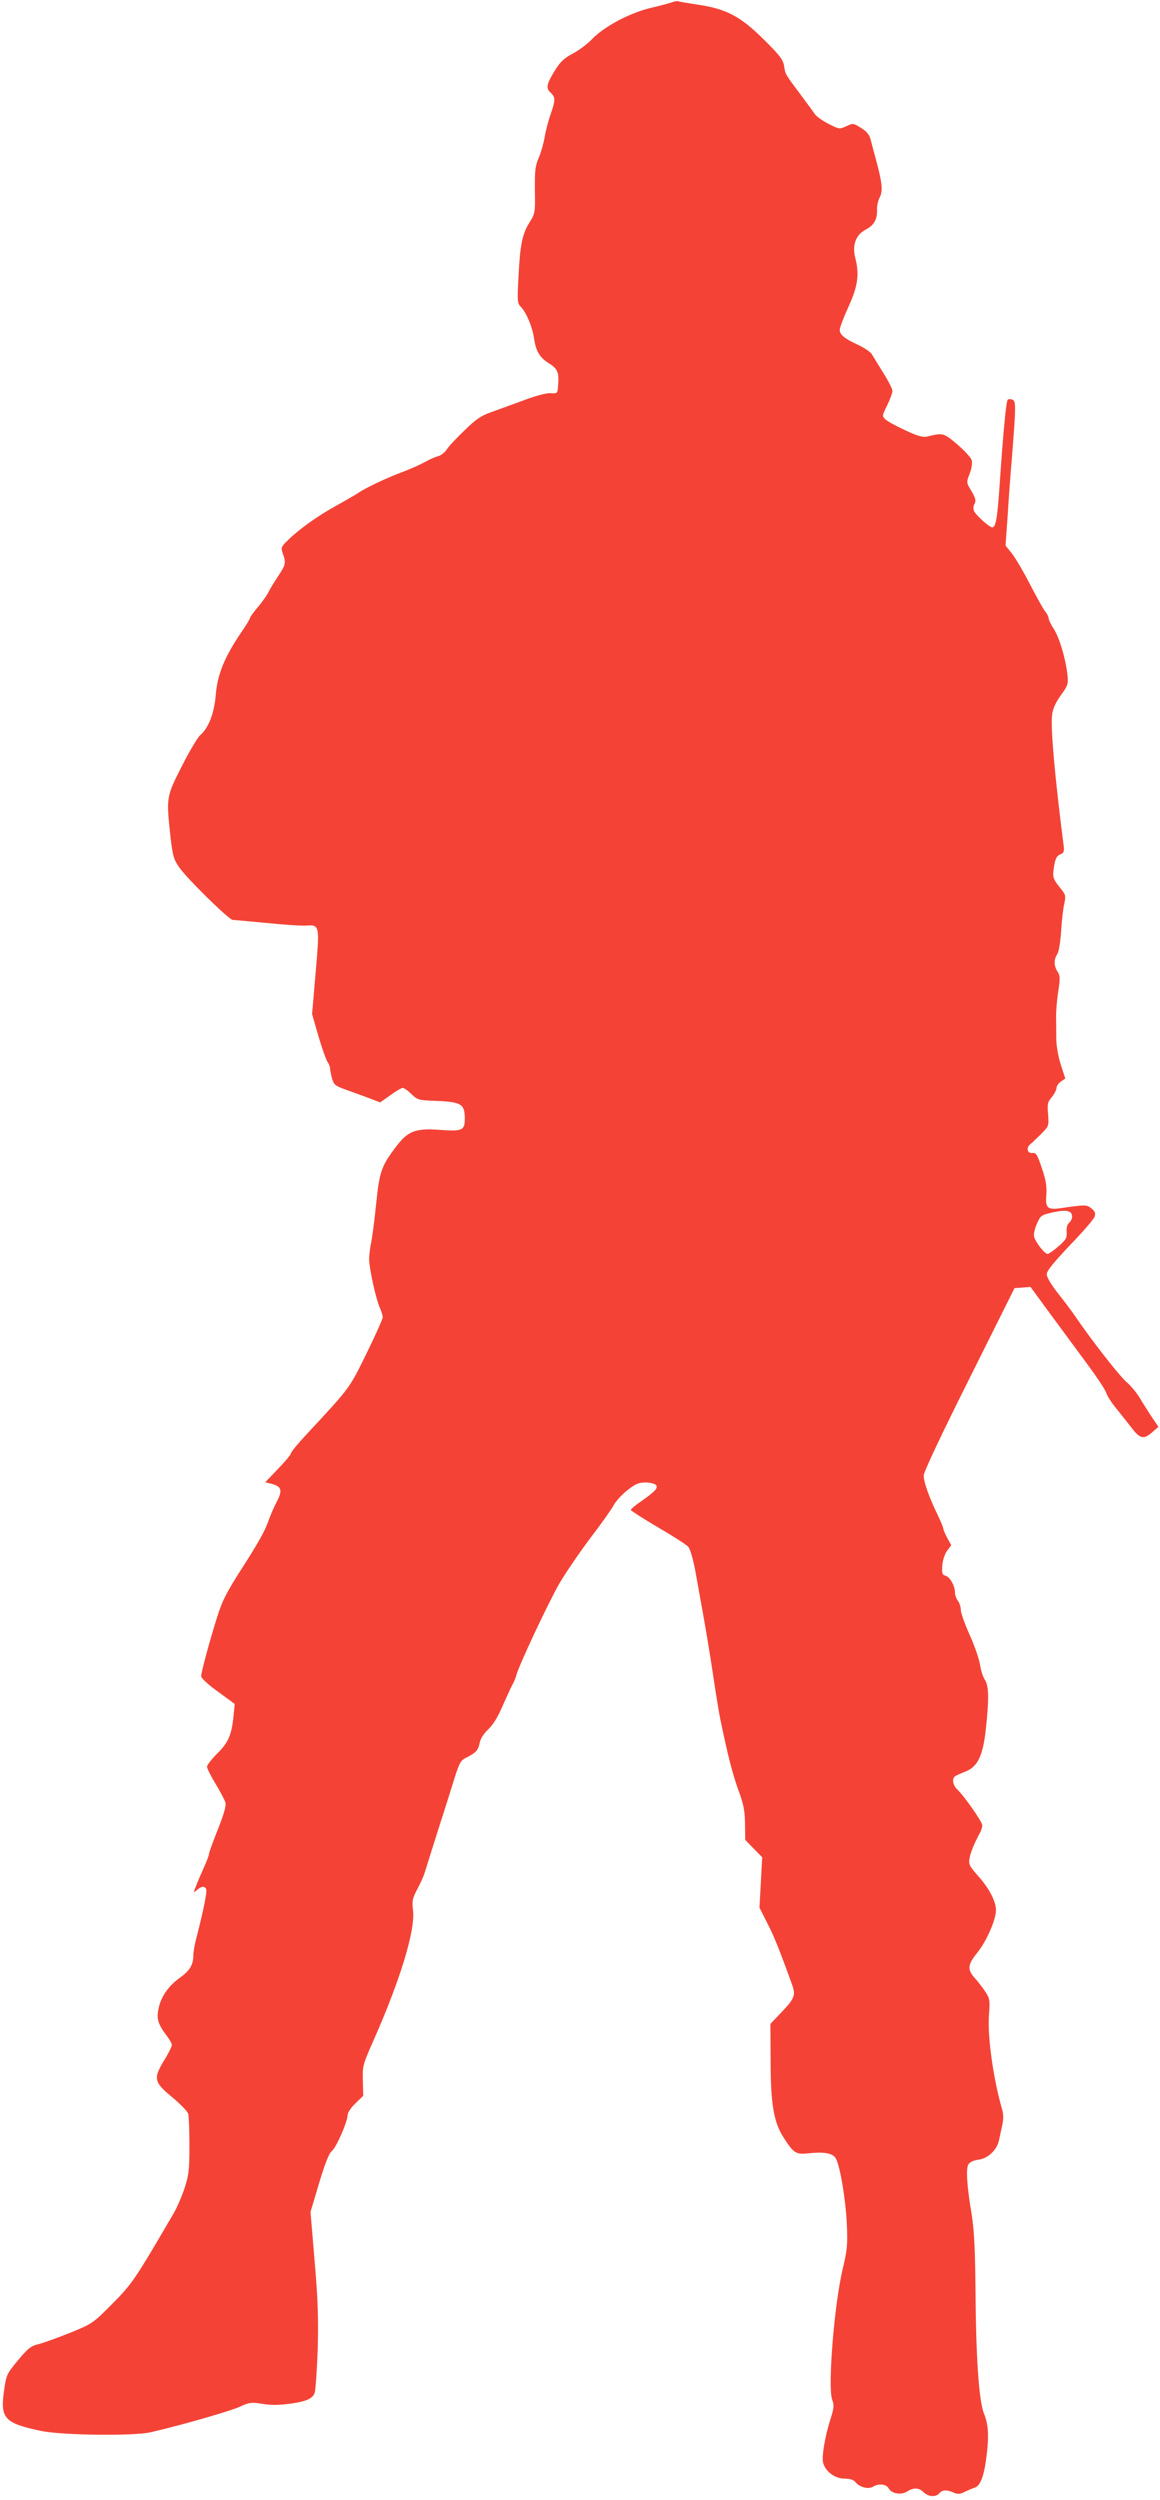 <?xml version="1.0" standalone="no"?>
<!DOCTYPE svg PUBLIC "-//W3C//DTD SVG 20010904//EN"
 "http://www.w3.org/TR/2001/REC-SVG-20010904/DTD/svg10.dtd">
<svg version="1.0" xmlns="http://www.w3.org/2000/svg"
 width="594pt" height="1280pt" viewBox="0 0 594 1280"
 preserveAspectRatio="xMidYMid meet">
<g transform="translate(0,1280) scale(0.1,-0.1)"
fill="#f44336" stroke="none">
<path d="M3440 12788 c-14 -5 -63 -18 -110 -29 -107 -26 -237 -95 -299 -160
-25 -26 -70 -59 -99 -74 -39 -20 -61 -39 -87 -80 -46 -73 -51 -96 -26 -119 26
-24 26 -38 0 -112 -11 -32 -25 -85 -30 -116 -5 -31 -19 -79 -30 -105 -18 -41
-21 -66 -20 -166 2 -115 1 -120 -27 -165 -38 -60 -49 -116 -57 -280 -7 -126
-6 -135 14 -155 28 -31 58 -103 66 -162 10 -65 29 -96 77 -126 43 -27 51 -45
46 -110 -3 -44 -3 -44 -38 -42 -21 2 -76 -13 -140 -37 -58 -21 -133 -49 -167
-61 -49 -17 -77 -36 -135 -93 -41 -39 -82 -83 -91 -98 -10 -15 -30 -31 -45
-34 -15 -4 -45 -17 -67 -30 -22 -12 -71 -34 -110 -49 -79 -29 -187 -80 -225
-105 -14 -10 -68 -41 -120 -70 -99 -55 -191 -121 -249 -179 -32 -31 -33 -36
-23 -65 17 -47 16 -56 -24 -116 -20 -30 -43 -68 -51 -85 -9 -16 -33 -51 -55
-76 -21 -25 -38 -49 -38 -53 0 -5 -22 -41 -49 -80 -81 -120 -118 -210 -126
-312 -8 -96 -37 -172 -81 -209 -12 -11 -55 -82 -93 -158 -80 -157 -80 -158
-58 -362 11 -96 17 -116 44 -155 41 -59 256 -270 275 -270 8 0 84 -7 169 -15
84 -9 175 -15 202 -14 76 4 75 10 51 -267 l-16 -186 32 -111 c18 -62 39 -121
46 -132 8 -11 14 -26 14 -35 0 -8 5 -31 10 -51 9 -32 16 -38 68 -57 31 -11 84
-30 118 -43 l61 -23 52 37 c28 20 56 37 63 37 7 0 27 -14 44 -31 31 -30 38
-32 115 -35 142 -5 159 -15 159 -92 0 -59 -13 -65 -124 -57 -134 10 -169 -5
-238 -99 -67 -91 -76 -120 -93 -290 -8 -78 -19 -161 -24 -186 -6 -25 -10 -63
-11 -85 0 -46 34 -204 56 -253 8 -18 14 -39 14 -46 0 -8 -37 -91 -83 -185 -89
-181 -82 -172 -304 -411 -46 -49 -83 -94 -83 -100 0 -7 -30 -43 -66 -80 l-66
-69 33 -8 c51 -14 57 -33 26 -92 -15 -28 -34 -73 -43 -99 -16 -47 -51 -110
-129 -232 -86 -133 -108 -177 -135 -265 -39 -124 -80 -278 -80 -297 0 -10 38
-45 86 -79 l86 -63 -6 -59 c-10 -100 -26 -137 -83 -194 -29 -29 -53 -60 -53
-68 0 -9 20 -49 44 -88 24 -40 46 -82 50 -95 5 -16 -6 -56 -38 -137 -25 -63
-46 -120 -46 -127 0 -7 -10 -33 -21 -58 -11 -25 -30 -67 -41 -95 -19 -48 -19
-49 0 -32 21 19 38 22 47 7 7 -11 -11 -102 -46 -238 -11 -40 -19 -85 -19 -101
0 -50 -17 -79 -68 -116 -61 -43 -100 -101 -111 -163 -10 -50 -1 -77 45 -138
13 -17 24 -37 24 -44 0 -8 -18 -44 -41 -81 -55 -92 -51 -110 46 -189 40 -34
76 -71 79 -83 3 -12 6 -85 6 -162 0 -123 -3 -150 -25 -218 -14 -42 -39 -100
-56 -129 -196 -336 -213 -362 -314 -463 -98 -99 -102 -102 -215 -148 -63 -25
-136 -52 -161 -58 -39 -9 -55 -21 -106 -82 -58 -70 -61 -75 -72 -155 -21 -144
1 -168 189 -208 105 -22 472 -27 560 -7 150 34 411 109 458 131 44 21 60 23
100 17 57 -10 91 -10 162 -1 77 11 110 25 121 54 5 13 12 115 16 226 4 160 1
252 -16 451 l-21 250 44 148 c31 103 51 153 66 165 23 19 80 150 80 184 0 12
18 38 40 59 l40 39 -2 77 c-2 75 0 83 51 198 141 318 218 571 206 675 -6 49
-3 61 23 110 16 30 32 66 36 80 4 14 34 108 66 210 33 102 72 226 87 275 25
79 32 92 60 106 50 25 62 38 69 75 4 22 21 48 45 71 25 24 50 65 74 122 21 47
43 95 49 106 7 11 16 33 20 48 12 48 161 366 221 471 32 54 102 157 157 230
55 72 108 147 119 167 10 20 41 55 70 78 42 33 59 41 94 41 23 0 48 -6 54 -13
12 -16 -3 -32 -81 -87 -27 -18 -48 -37 -48 -41 0 -3 62 -43 138 -88 76 -44
146 -89 156 -100 10 -11 25 -62 37 -127 58 -319 70 -392 104 -619 8 -49 18
-112 24 -140 37 -179 63 -281 92 -360 27 -73 33 -105 34 -172 l1 -83 43 -44
44 -45 -7 -129 -7 -129 40 -79 c35 -68 62 -135 128 -318 18 -51 11 -69 -56
-139 l-56 -59 1 -187 c0 -221 16 -317 66 -394 53 -83 63 -89 134 -81 75 8 121
-1 134 -27 22 -39 50 -209 56 -329 5 -112 3 -136 -20 -233 -44 -182 -78 -607
-55 -672 11 -30 10 -43 -9 -102 -28 -89 -45 -190 -37 -222 11 -44 60 -81 108
-81 30 0 48 -6 59 -20 22 -25 66 -36 89 -21 29 17 67 13 79 -8 14 -28 65 -37
95 -17 33 21 61 20 85 -4 24 -24 63 -26 80 -5 15 18 40 19 74 3 21 -9 32 -8
58 5 18 9 41 18 50 21 26 8 45 54 57 140 16 116 14 179 -10 238 -27 67 -42
293 -44 658 -2 187 -7 283 -19 360 -25 149 -30 233 -18 257 8 14 25 22 54 26
47 6 93 50 103 97 3 14 10 47 16 74 8 35 8 59 1 85 -44 149 -76 372 -68 481 6
80 5 87 -20 125 -15 22 -37 51 -50 65 -42 46 -40 70 10 132 47 58 96 169 96
218 0 45 -34 111 -90 174 -47 53 -51 62 -45 93 5 30 24 76 56 135 5 10 9 25 9
33 0 17 -91 148 -127 182 -25 24 -30 57 -11 70 7 4 31 15 52 23 62 24 89 80
104 215 17 156 16 225 -5 255 -9 13 -20 47 -24 74 -4 28 -27 97 -53 154 -25
56 -46 114 -46 130 0 15 -7 36 -15 46 -8 11 -15 30 -15 43 0 34 -26 80 -49 86
-16 4 -18 12 -16 51 2 26 12 58 24 75 l22 30 -21 38 c-11 21 -20 42 -20 48 0
5 -13 37 -29 70 -45 93 -71 168 -71 200 0 19 88 205 233 495 l232 465 41 3 41
3 104 -142 c57 -77 143 -194 191 -259 48 -65 90 -129 93 -142 4 -14 26 -49 51
-79 24 -30 60 -75 80 -101 42 -55 61 -59 105 -20 l31 27 -34 50 c-18 28 -46
71 -61 97 -15 25 -45 62 -66 80 -37 31 -180 214 -261 333 -19 28 -60 83 -92
123 -35 44 -58 83 -58 98 0 17 34 59 119 149 66 68 123 134 126 146 6 17 2 28
-16 42 -25 20 -29 20 -161 1 -65 -9 -76 2 -70 70 3 41 -2 74 -23 135 -23 69
-29 80 -48 78 -27 -3 -34 26 -11 45 9 7 34 31 56 53 39 39 39 41 35 99 -5 53
-3 63 19 89 13 16 24 37 24 47 0 9 10 24 23 33 l22 15 -22 68 c-13 38 -23 96
-24 129 0 33 -1 85 -1 115 -1 30 4 90 11 134 10 67 10 81 -4 102 -19 29 -19
63 -1 89 8 12 16 62 20 120 3 55 11 118 16 140 8 34 6 44 -10 65 -50 62 -51
65 -43 121 7 43 13 56 31 64 20 9 23 15 18 50 -45 351 -66 592 -59 661 4 36
17 64 45 104 37 51 39 59 34 105 -9 83 -42 193 -70 235 -14 22 -26 46 -26 53
0 8 -8 25 -19 38 -10 13 -45 76 -78 140 -33 64 -75 135 -92 156 l-32 40 11
154 c5 85 14 208 20 274 23 289 23 312 4 319 -9 4 -21 3 -24 -1 -8 -9 -23
-166 -41 -433 -12 -175 -20 -220 -38 -220 -14 0 -79 58 -92 81 -6 13 -6 26 1
39 9 16 6 29 -15 65 -27 44 -27 45 -10 89 10 25 15 56 11 69 -3 13 -36 49 -73
81 -71 60 -74 61 -155 41 -20 -5 -49 2 -110 31 -46 21 -92 46 -103 56 -19 18
-19 18 8 73 15 31 27 64 27 73 0 10 -21 52 -47 93 -25 41 -52 84 -59 96 -7 11
-39 33 -71 48 -68 31 -93 51 -93 76 0 11 20 64 45 119 49 108 56 166 34 252
-16 64 4 117 55 143 42 22 59 53 57 102 -1 18 5 46 14 63 17 32 12 77 -20 195
-9 33 -21 77 -26 98 -7 27 -20 44 -50 62 -39 25 -41 25 -75 9 -34 -16 -36 -16
-90 11 -31 16 -62 38 -70 49 -8 12 -43 59 -77 105 -78 105 -75 99 -82 144 -5
31 -23 55 -103 134 -120 119 -191 157 -337 179 -54 8 -100 16 -104 18 -3 2
-17 -1 -31 -6z m2050 -6217 c0 -10 -7 -24 -15 -31 -10 -8 -15 -26 -13 -48 2
-30 -4 -40 -42 -73 -25 -22 -50 -39 -56 -39 -14 0 -59 57 -68 86 -4 13 1 40
13 67 19 44 22 46 83 60 68 15 98 9 98 -22z"/>
</g>
</svg>

